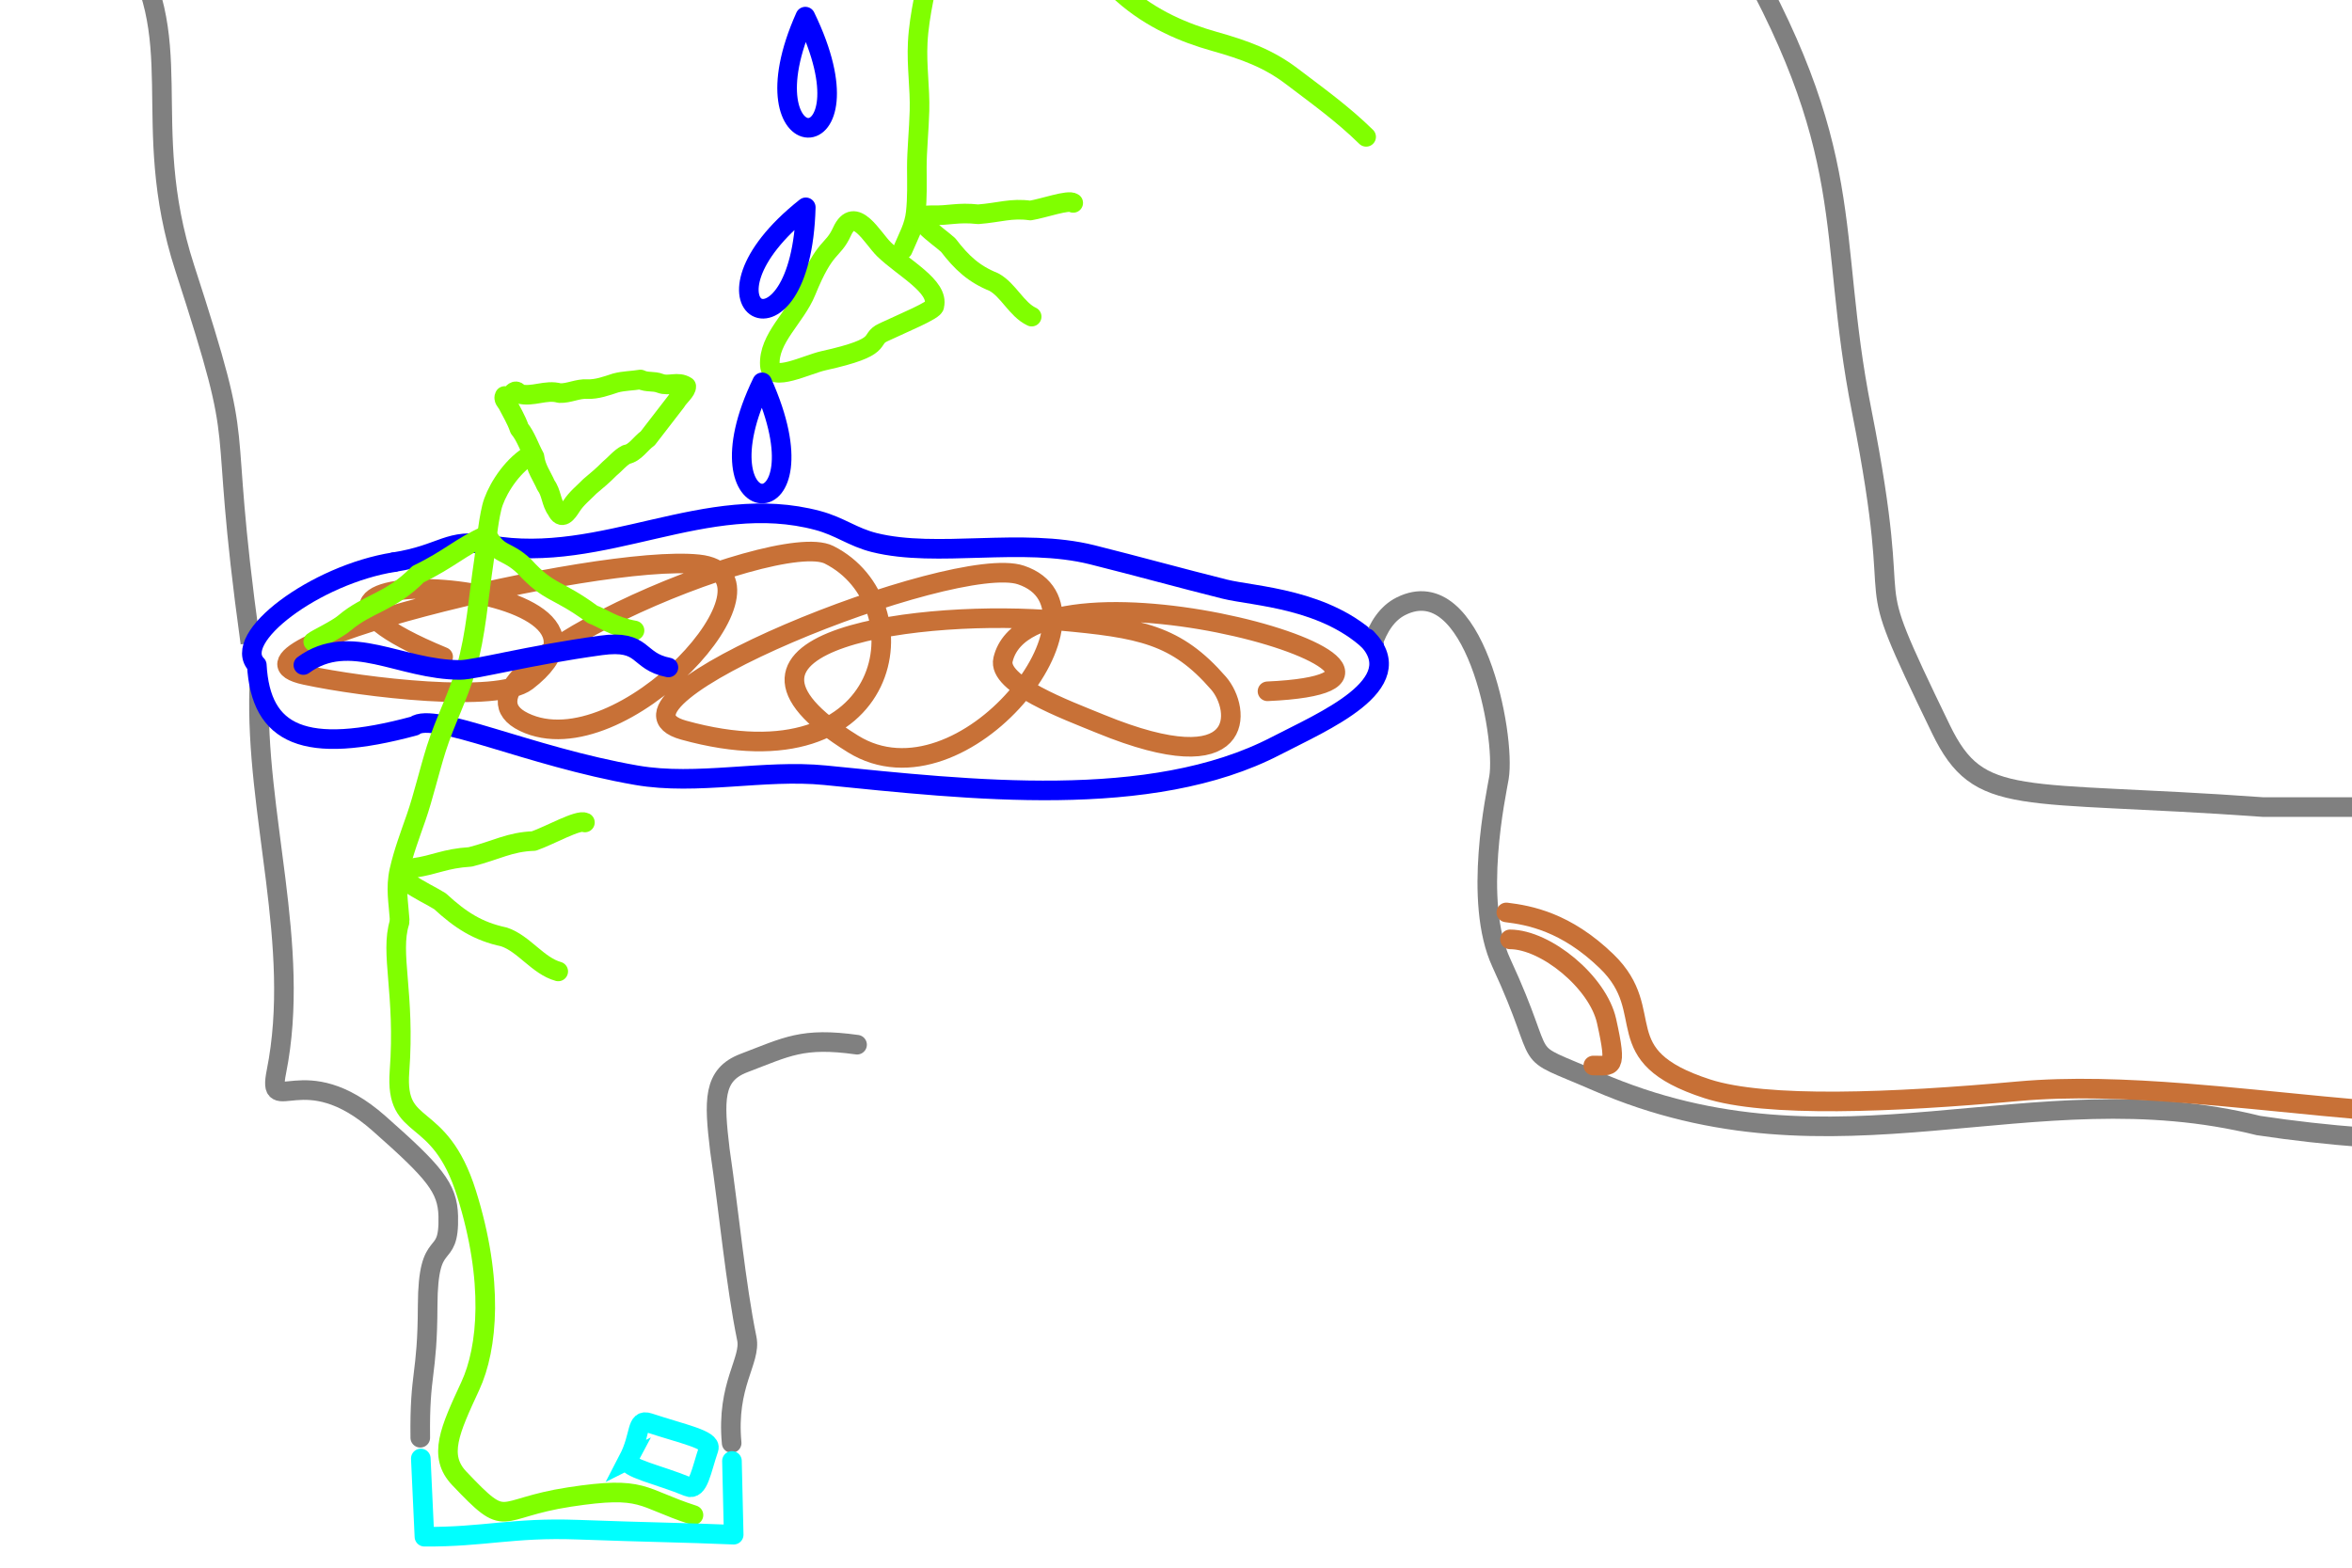 <?xml version="1.0" encoding="UTF-8" standalone="no"?>
<!-- Created with Inkscape (http://www.inkscape.org/) -->

<svg
   xmlns:dc="http://purl.org/dc/elements/1.1/"
   xmlns:cc="http://creativecommons.org/ns#"
   xmlns:rdf="http://www.w3.org/1999/02/22-rdf-syntax-ns#"
   xmlns:svg="http://www.w3.org/2000/svg"
   xmlns="http://www.w3.org/2000/svg"
   xmlns:sodipodi="http://sodipodi.sourceforge.net/DTD/sodipodi-0.dtd"
   xmlns:inkscape="http://www.inkscape.org/namespaces/inkscape"
   width="480"
   height="320"
   id="svg2"
   version="1.1"
   inkscape:version="0.48.0 r9654"
   sodipodi:docname="itnas302.svg"
   inkscape:export-xdpi="90"
   inkscape:export-ydpi="90"
   inkscape:export-filename="itnas302.png">
  <defs
     id="defs4">
    <inkscape:perspective
       sodipodi:type="inkscape:persp3d"
       inkscape:vp_x="0 : 160 : 1"
       inkscape:vp_y="0 : 1000 : 0"
       inkscape:vp_z="480 : 160 : 1"
       inkscape:persp3d-origin="240 : 106.66667 : 1"
       id="perspective8" />
  </defs>
  <sodipodi:namedview
     id="base"
     pagecolor="#ffffff"
     bordercolor="#666666"
     borderopacity="1.0"
     inkscape:pageopacity="1"
     inkscape:pageshadow="2"
     inkscape:zoom="2"
     inkscape:cx="209.13729"
     inkscape:cy="152.65932"
     inkscape:document-units="px"
     inkscape:current-layer="layer1"
     showgrid="false"
     inkscape:snap-nodes="true"
     inkscape:snap-global="false"
     inkscape:snap-grids="true"
     showguides="true"
     inkscape:window-width="1280"
     inkscape:window-height="998"
     inkscape:window-x="1276"
     inkscape:window-y="-4"
     inkscape:window-maximized="1">
    <inkscape:grid
       empspacing="5"
       visible="true"
       enabled="true"
       snapvisiblegridlinesonly="true"
       type="xygrid"
       id="grid2816" />
  </sodipodi:namedview>
  <g
     inkscape:label="Layer 1"
     inkscape:groupmode="layer"
     id="layer1"
     transform="translate(0,0)">
    <path
       style="color:#000000;fill:none;stroke:#0000ff;stroke-width:4;stroke-linecap:round;stroke-linejoin:round;stroke-miterlimit:4;stroke-opacity:1;stroke-dasharray:none;stroke-dashoffset:0;marker:none;visibility:visible;display:inline;overflow:visible;enable-background:accumulate"
       d="m 280.412,131.746 c -9.508,-9.616 -24.55,-10.013 -30.5,-11.5 -8.963,-2.241 -17.953,-4.738 -27,-7 -14.453,-3.613 -31.648,0.713 -44.5,-2.5 -4.406,-1.102 -6.968,-3.285 -11.5,-4.5 -22.807,-6.112 -43.794,9.099 -67,5 -8.563,-1.513 -9.286,1.891 -19.5,3.5"
       id="path3128"
       inkscape:connector-curvature="0"
       sodipodi:nodetypes="csssssc" />
    <path
       style="color:#000000;fill:none;stroke:#808080;stroke-width:4;stroke-linecap:butt;stroke-linejoin:miter;stroke-miterlimit:4;stroke-opacity:1;stroke-dasharray:none;stroke-dashoffset:0;marker:none;visibility:visible;display:inline;overflow:visible;enable-background:accumulate"
       d="m 51.093,131.259 c -7.054,-51.057 -0.009,-35.315 -13.371,-76.495 -9.8,-30.203 1.59,-47.275 -12.946,-68.013 -7.275,-11.8 -2.359,-18.714 9.205,-22.703 15.692,-5.413 45.71,-11.147 71.942,-8.981 27.495,2.27 14.431,5.959 37.979,3.565 18.218,-1.851 13.009,-35.674 12.009,-50.636"
       id="path3174"
       inkscape:connector-curvature="0"
       sodipodi:nodetypes="cscsssc" />
    <path
       style="color:#000000;fill:none;stroke:#808080;stroke-width:4;stroke-linecap:butt;stroke-linejoin:miter;stroke-miterlimit:4;stroke-opacity:1;stroke-dasharray:none;stroke-dashoffset:0;marker:none;visibility:visible;display:inline;overflow:visible;enable-background:accumulate"
       d="m 493.912,164.746 -32,0 c -50.249,-3.613 -57.928,0.336 -65.793,-15.889 -18.178,-37.503 -6.519,-16.137 -16.207,-65.111 -7.289,-36.846 0,-52.26 -27,-98 -11.538,-26.874 -28.236,-20.397 -44.961,-17.389 -51.488,9.26 -27.746,-0.806 -70.285,6.835 -11.247,-2.154 -19.312,-11.293 -20.104,-18.887 -1.236,-11.845 5.491,-27.23 5.351,-36.558"
       id="path3161"
       inkscape:connector-curvature="0"
       sodipodi:nodetypes="ccsscscsc" />
    <path
       style="color:#000000;fill:none;stroke:#808080;stroke-width:4;stroke-linecap:butt;stroke-linejoin:miter;stroke-miterlimit:4;stroke-opacity:1;stroke-dasharray:none;stroke-dashoffset:0;marker:none;visibility:visible;display:inline;overflow:visible;enable-background:accumulate"
       d="m 280.032,131.652 c 1.23,-3.702 3.083,-6.507 5.88,-7.906 14.936,-7.468 21.44,26.352 20,35 -0.546,3.28 -5.363,25.172 0.482,37.792 10.375,22.402 2.655,16.877 19.518,24.208 48.749,21.195 88.513,-2.616 135,9 14.084,2.125 28.511,3.196 42.993,3.271"
       id="path3001"
       inkscape:connector-curvature="0"
       sodipodi:nodetypes="csssscc" />
    <path
       style="fill:none;stroke:#000000;stroke-width:1;stroke-linecap:butt;stroke-linejoin:miter;stroke-miterlimit:4;stroke-opacity:1;stroke-dasharray:none;display:inline"
       d="m 483.212,164.873 0,65.494"
       id="path3099"
       inkscape:connector-curvature="0" />
    <path
       style="color:#000000;fill:none;stroke:#0000ff;stroke-width:4;stroke-linecap:round;stroke-linejoin:round;stroke-miterlimit:4;stroke-opacity:1;stroke-dasharray:none;stroke-dashoffset:0;marker:none;visibility:visible;display:inline;overflow:visible;enable-background:accumulate"
       d="m 161.087,-100.611 c -2.136,-1.161 0.251,12.221 0.277,32.612 0.014,11.01 -1.415,15.496 -3.548,20.43 -3.711,8.583 1.545,8.85 6.67,14.714 16.639,-15.583 5.343,-13.75 4.841,-23.269 -0.993,-18.794 -3.227,-41.761 -8.239,-44.486 z"
       id="path4063"
       inkscape:connector-curvature="0"
       sodipodi:nodetypes="ssscss" />
    <path
       style="color:#000000;fill:none;stroke:#808080;stroke-width:4;stroke-linecap:butt;stroke-linejoin:miter;stroke-miterlimit:4;stroke-opacity:1;stroke-dasharray:none;stroke-dashoffset:0;marker:none;visibility:visible;display:inline;overflow:visible;enable-background:accumulate"
       d="m 184.148,-50.862 0,0 c 4.898,-0.424 4.279,9.315 1.664,9.972 -3.788,0.952 -10.189,-3.716 -1.664,-9.972 z"
       id="path3972"
       inkscape:connector-curvature="0"
       sodipodi:nodetypes="ccsc" />
    <path
       style="color:#000000;fill:none;stroke:#808080;stroke-width:4;stroke-linecap:butt;stroke-linejoin:miter;stroke-miterlimit:4;stroke-opacity:1;stroke-dasharray:none;stroke-dashoffset:0;marker:none;visibility:visible;display:inline;overflow:visible;enable-background:accumulate"
       d="m 203.365,-48.977 c 6.812,1.672 8.464,8.272 -1.836,9.054 -8.128,0.617 -4.808,-10.685 1.836,-9.054 z"
       id="path3974"
       inkscape:connector-curvature="0"
       sodipodi:nodetypes="sss" />
    <path
       style="color:#000000;fill:none;stroke:#808080;stroke-width:4;stroke-linecap:butt;stroke-linejoin:miter;stroke-miterlimit:4;stroke-opacity:1;stroke-dasharray:none;stroke-dashoffset:0;marker:none;visibility:visible;display:inline;overflow:visible;enable-background:accumulate"
       d="m 163.679,-49.389 c 17.681,4.41 -12.419,16.488 0,0 z"
       id="path3976"
       inkscape:connector-curvature="0" />
    <path
       id="path3019"
       style="color:#000000;fill:none;stroke:#c87137;stroke-width:4;stroke-linecap:round;stroke-linejoin:round;stroke-miterlimit:4;stroke-opacity:1;stroke-dasharray:none;stroke-dashoffset:0;marker:none;visibility:visible;display:inline;overflow:visible;enable-background:accumulate"
       d="m 307.412,186.246 c 4.658,0.57 12.181,1.927 20.5,10 10.802,10.483 -0.474,19.204 20.5,26 m 0,0 c 11.948,3.872 37.729,2.836 63.5,0.5 10.545,-0.956 22.091,-0.523 34.046,0.407 m 0,0 c 18.403,1.432 37.775,4.045 55.954,4.593"
       inkscape:connector-curvature="0" />
    <path
       style="color:#000000;fill:none;stroke:#c87137;stroke-width:4;stroke-linecap:round;stroke-linejoin:round;stroke-miterlimit:4;stroke-opacity:1;stroke-dasharray:none;stroke-dashoffset:0;marker:none;visibility:visible;display:inline;overflow:visible;enable-background:accumulate"
       d="m 258.673,141.109 c 49.258,-2.218 -48.167,-30.769 -53.971,-6.48 -1.215,5.084 12.885,10.26 19.86,13.12 30.148,12.361 28.708,-3.016 24.116,-8.299 -8.609,-9.905 -15.862,-11.251 -32.666,-12.762 -27.07,-2.434 -76.79,3.585 -41.922,25.174 22.548,13.961 54.648,-27.628 34.278,-34.486 -13.703,-4.614 -89.802,25.846 -68.854,31.659 43.346,12.028 49.209,-25.962 29.688,-35.788 -10.95,-5.512 -81.687,24.74 -62.266,34.139 19.867,9.615 55.615,-30.08 35.635,-32.196 -20.988,-2.223 -102.189,17.877 -80.266,22.602 11.965,2.579 39.317,5.784 45.217,1.241 28.713,-22.109 -68.103,-26.027 -17.081,-4.958"
       id="path3042"
       inkscape:connector-curvature="0"
       sodipodi:nodetypes="ssssssssssssss" />
    <path
       inkscape:connector-curvature="0"
       style="fill:none;stroke:#80ff00;stroke-width:4;stroke-linecap:round;stroke-linejoin:round;stroke-miterlimit:4;stroke-opacity:1;stroke-dasharray:none"
       d="m 364.187,-138.822 c -0.367,1.794 2.849,-0.321 2.321,1.788 1.345,2.441 4.376,3.189 5.67,5.685 1.238,1.401 3.202,1.975 4.402,3.419 1.315,1.462 3.092,2.32 4.828,3.238 1.46,0.873 2.604,2.102 3.952,3.096 0.459,1.447 1.593,1.979 2.156,3.377 0.687,1.682 2.789,2.15 3.131,4.124 -0.622,0.647 -2.519,0.35 -3.644,0.625 -3.145,0.32 -6.291,0.642 -9.435,0.959 -1.76,-0.34 -3.917,0.189 -5.325,-0.845 -1.361,-0.481 -3.003,-0.296 -4.478,-0.486 -1.704,-0.019 -3.597,-0.207 -5.312,-0.41 -1.842,-0.016 -3.597,-0.298 -5.559,0.069 -1.537,0.285 -3.465,0.613 -2.547,-1.639 0.295,-1.685 1.895,-3.15 2.184,-4.847 0.853,-1.868 1.14,-3.769 2.688,-5.574 0.663,-1.976 1.862,-4.036 2.124,-6.002 0.934,-1.681 1.446,-3.514 2.08,-5.197 0.096,-0.425 0.133,-1.256 0.765,-1.381 z"
       id="path2942" />
    <path
       inkscape:connector-curvature="0"
       style="fill:none;stroke:#80ff00;stroke-width:4;stroke-linecap:round;stroke-linejoin:round;stroke-miterlimit:4;stroke-opacity:1;stroke-dasharray:none"
       d="m 336.936,-159.704 c -1.489,3.092 -2.548,7.807 -4.181,10.783 -1.683,4.077 -0.702,7.831 -4.347,10.59 -1.919,2.065 -6.246,8.72 -6.114,3.249 0.147,-3.592 -0.616,-5.216 -0.119,-9.425 -0.308,-4.378 1.973,-7.107 3.535,-10.706 0.298,-2.765 -0.123,-8.116 0.829,-8.849"
       id="path2956-7-4"
       sodipodi:nodetypes="ccccccc" />
    <path
       style="color:#000000;fill:none;stroke:#0000ff;stroke-width:4;stroke-linecap:round;stroke-linejoin:round;stroke-miterlimit:4;stroke-opacity:1;stroke-dasharray:none;stroke-dashoffset:0;marker:none;visibility:visible;display:inline;overflow:visible;enable-background:accumulate"
       d="m 164.354,3.394 c 14.862,30.595 -13.408,29.939 0,0 z"
       id="path4094"
       inkscape:connector-curvature="0"
       sodipodi:nodetypes="cc" />
    <path
       style="color:#000000;fill:none;stroke:#c87137;stroke-width:4;stroke-linecap:round;stroke-linejoin:round;stroke-miterlimit:4;stroke-opacity:1;stroke-dasharray:none;stroke-dashoffset:0;marker:none;visibility:visible;display:inline;overflow:visible;enable-background:accumulate"
       d="m 308.162,191.746 c 7.341,0.027 17.945,8.757 19.708,16.664 2.295,10.29 1.042,9.029 -2.708,9.086"
       id="path4097"
       inkscape:connector-curvature="0"
       sodipodi:nodetypes="csc" />
    <path
       style="color:#000000;fill:none;stroke:#808080;stroke-width:4;stroke-linecap:round;stroke-linejoin:miter;stroke-miterlimit:4;stroke-opacity:1;stroke-dasharray:none;stroke-dashoffset:0;marker:none;visibility:visible;display:inline;overflow:visible;enable-background:accumulate"
       d="m 52.912,140.246 c -0.902,25.749 8.653,52.733 3.5,78.5 -1.953,9.765 5.501,-3.066 20.924,10.562 11.315,9.998 14.001,13.144 14.147,18.938 0.257,10.162 -4.158,2.932 -4.207,18.293 -0.046,14.527 -1.675,13.398 -1.507,26.935"
       id="path3077"
       inkscape:connector-curvature="0"
       sodipodi:nodetypes="cssssc" />
    <path
       style="color:#000000;fill:none;stroke:#0000ff;stroke-width:4;stroke-linecap:round;stroke-linejoin:round;stroke-miterlimit:4;stroke-opacity:1;stroke-dasharray:none;stroke-dashoffset:0;marker:none;visibility:visible;display:inline;overflow:visible;enable-background:accumulate"
       d="m 80.412,114.746 c -16.039,2.526 -33.442,15.558 -28,21 0.789,14.289 9.707,18.507 32.165,12.43 3.912,-3.01 23.241,6.235 45.335,10.07 12.375,2.148 25.979,-1.252 38.5,0 29.292,2.929 66.421,7.29 92,-6 9.548,-4.961 27.725,-12.524 18.5,-22"
       id="path3917"
       inkscape:connector-curvature="0"
       sodipodi:nodetypes="cccsssc" />
    <path
       inkscape:connector-curvature="0"
       style="fill:none;stroke:#80ff00;stroke-width:4;stroke-linecap:round;stroke-linejoin:round;stroke-miterlimit:4;stroke-opacity:1;stroke-dasharray:none"
       d="m 141.526,309.259 c -10.999,-3.552 -9.887,-6.039 -25.301,-3.684 -15.299,2.338 -12.313,6.923 -22.505,-3.819 -4.34,-4.574 -1.949,-9.757 2.27,-18.873 3.555,-7.682 4.824,-21.42 -0.777,-39.265 -5.602,-17.845 -14.651,-11.867 -13.684,-24.904 1.185,-15.975 -1.996,-24.08 0.005,-30.464"
       id="path4123"
       sodipodi:nodetypes="sssssss" />
    <path
       style="color:#000000;fill:none;stroke:#808080;stroke-width:4;stroke-linecap:round;stroke-linejoin:miter;stroke-miterlimit:4;stroke-opacity:1;stroke-dasharray:none;stroke-dashoffset:0;marker:none;visibility:visible;display:inline;overflow:visible;enable-background:accumulate"
       d="m 174.912,213.246 c -11.182,-1.558 -14.277,0.401 -23.091,3.75 -6.347,2.412 -6.116,7.607 -4.909,17.75 1.875,12.769 3.22,27.358 5.5,38.5 0.919,4.489 -4.213,9.356 -3.094,21.31"
       id="path4671"
       inkscape:connector-curvature="0"
       sodipodi:nodetypes="cscsc" />
    <path
       style="color:#000000;fill:none;stroke:#00ffff;stroke-width:4;stroke-linecap:round;stroke-linejoin:round;stroke-miterlimit:4;stroke-opacity:1;stroke-dasharray:none;stroke-dashoffset:0;marker:none;visibility:visible;display:inline;overflow:visible;enable-background:accumulate"
       d="m 85.879,297.711 c 0,0 0.492,10.645 0.738,15.967 12.151,0.082 18.009,-1.922 31.265,-1.437 15.248,0.557 20.986,0.566 31.851,1.023 l -0.354,-15.053"
       id="path3193"
       inkscape:connector-curvature="0"
       sodipodi:nodetypes="ccscc" />
    <path
       style="color:#000000;fill:none;stroke:#80ff00;stroke-width:4;stroke-linecap:round;stroke-linejoin:round;stroke-miterlimit:4;stroke-opacity:1;stroke-dasharray:none;stroke-dashoffset:0;marker:none;visibility:visible;display:inline;overflow:visible;enable-background:accumulate"
       d="m 357.149,-126.973 c -5.219,-3.558 -5.893,-3.945 -7.171,-1.778 -5.183,8.782 -1.124,8.866 -3.431,13.929 -1.782,3.911 -5.326,12.46 -13.693,7.143 -4.878,-3.1 -5.898,-12.755 -7.101,-16.876 -1.665,-5.702 -3.687,-11.218 -10.918,-13"
       id="path4733"
       inkscape:connector-curvature="0"
       sodipodi:nodetypes="cssssc" />
    <path
       inkscape:connector-curvature="0"
       style="color:#000000;fill:none;stroke:#80ff00;stroke-width:4;stroke-linecap:round;stroke-linejoin:round;stroke-miterlimit:4;stroke-opacity:1;stroke-dasharray:none;stroke-dashoffset:0;marker:none;visibility:visible;display:inline;overflow:visible;enable-background:accumulate"
       d="m 313.793,-137.455 c -10.419,-1.672 -17.761,8.127 -41.401,10.118 -5.09,0.429 -17.432,12.82 -15.011,23.07 3.858,16.331 9.598,24.006 22.94,19.316 16.965,-5.965 16.342,-12.162 26.744,-8.95 16.025,4.948 24.607,-7.589 37.444,-11.165"
       id="path4125-8"
       sodipodi:nodetypes="csssss" />
    <path
       inkscape:connector-curvature="0"
       style="fill:none;stroke:#80ff00;stroke-width:4;stroke-linecap:round;stroke-linejoin:round;stroke-miterlimit:4;stroke-opacity:1;stroke-dasharray:none"
       d="m 345.711,-161.151 c 0.131,3.725 -0.464,7.006 0.519,10.48 -2.563,5.345 1.654,6.421 2.506,13.194 0.547,2.859 2.353,10.703 3.367,5.116 1.582,-3.693 4.265,-5.939 5.038,-10.204 1.018,-4.305 2.169,-5.318 2.648,-9.476 0.068,-2.675 -1.734,-5.717 -0.848,-8.567"
       id="path2956-6"
       sodipodi:nodetypes="ccccccc" />
    <path
       inkscape:connector-curvature="0"
       style="fill:none;stroke:#80ff00;stroke-width:4;stroke-linecap:round;stroke-linejoin:round;stroke-miterlimit:4;stroke-opacity:1;stroke-dasharray:none"
       d="m 102.999,80.834 c 1.103,1.521 1.731,-2.297 2.962,-0.439 2.779,0.727 5.446,-0.956 8.232,-0.153 1.918,0.078 3.714,-0.95 5.638,-0.814 2.018,0.064 3.899,-0.629 5.796,-1.251 1.672,-0.453 3.396,-0.426 5.082,-0.713 1.413,0.678 2.602,0.223 4.05,0.791 1.749,0.676 3.56,-0.528 5.291,0.603 0.059,0.904 -1.481,2.077 -2.052,3.088 -1.937,2.512 -3.874,5.026 -5.813,7.534 -1.477,1.043 -2.572,2.982 -4.33,3.284 -1.307,0.654 -2.305,1.978 -3.471,2.919 -1.196,1.227 -2.649,2.472 -3.992,3.578 -1.288,1.329 -2.718,2.409 -3.8,4.093 -0.85,1.317 -1.938,2.949 -3.006,0.708 -1.071,-1.392 -1.071,-3.579 -2.154,-4.975 -0.823,-1.925 -2.062,-3.462 -2.356,-5.849 -1.036,-1.862 -1.763,-4.174 -3.07,-5.738 -0.625,-1.854 -1.658,-3.507 -2.491,-5.144 -0.255,-0.367 -0.859,-0.974 -0.515,-1.521 z"
       id="path2942-4" />
    <path
       inkscape:connector-curvature="0"
       style="color:#000000;fill:none;stroke:#80ff00;stroke-width:4;stroke-linecap:round;stroke-linejoin:round;stroke-miterlimit:4;stroke-opacity:1;stroke-dasharray:none;stroke-dashoffset:0;marker:none;visibility:visible;display:inline;overflow:visible;enable-background:accumulate"
       d="m 81.558,187.715 c -0.222,-3.466 -0.864,-6.445 -0.061,-10.013 0.833,-3.703 2.187,-7.265 3.459,-10.924 1.401,-4.031 2.662,-9.448 4.089,-13.97 1.783,-5.649 4.422,-10.533 6.085,-16.308 2.028,-7.042 2.508,-14.581 3.612,-21.914 0.555,-3.688 0.751,-7.365 1.63,-11.028 0.678,-2.825 3.314,-7.433 6.884,-10.036"
       id="path2833"
       sodipodi:nodetypes="csssssss" />
    <path
       inkscape:connector-curvature="0"
       style="fill:none;stroke:#80ff00;stroke-width:4;stroke-linecap:round;stroke-linejoin:round;stroke-miterlimit:4;stroke-opacity:1;stroke-dasharray:none"
       d="m 113.924,198.29 c -4.136,-1.138 -7.014,-5.691 -11.04,-7.032 -5.391,-1.157 -8.884,-3.435 -13.093,-7.299 -2.969,-1.898 -12.123,-5.728 -5.366,-6.79 4.451,-0.624 6.277,-1.926 11.564,-2.257 5.315,-1.36 8.039,-3.075 12.941,-3.235 3.283,-1.142 9.104,-4.479 10.441,-3.795"
       id="path2956-7"
       sodipodi:nodetypes="ccccccc" />
    <path
       inkscape:connector-curvature="0"
       style="fill:none;stroke:#80ff00;stroke-width:4;stroke-linecap:round;stroke-linejoin:round;stroke-miterlimit:4;stroke-opacity:1;stroke-dasharray:none"
       d="m 63.927,130.987 c 0.583,-0.503 4.825,-2.479 6.377,-3.818 4.938,-4.162 9.243,-4.117 15.017,-9.963 6.491,-3.13 8.646,-5.59 14.048,-7.954 2.617,4.377 3.93,2.858 7.627,6.36 5.211,5.713 6.535,4.345 13.922,9.796 1.888,0.639 4.157,2.5 8.577,3.285"
       id="path2958-6"
       sodipodi:nodetypes="ccccccc" />
    <path
       style="color:#000000;fill:none;stroke:#0000ff;stroke-width:4;stroke-linecap:round;stroke-linejoin:round;stroke-miterlimit:4;stroke-opacity:1;stroke-dasharray:none;stroke-dashoffset:0;marker:none;visibility:visible;display:inline;overflow:visible;enable-background:accumulate"
       d="m 61.912,135.746 c 9.499,-6.963 19.753,1 32.007,1 2.952,0 13.845,-2.958 28.696,-5 9.082,-1.249 7.236,3.204 13.796,4.5"
       id="path3053"
       inkscape:connector-curvature="0"
       sodipodi:nodetypes="ssss" />
    <path
       style="fill:none;stroke:#80ff00;stroke-width:4;stroke-linecap:round;stroke-linejoin:round;stroke-miterlimit:4;stroke-opacity:1;stroke-dasharray:none"
       d="m 180.233,67.858 c -3.181,1.499 0.818,2.901 -12.149,5.769 -3.43,0.759 -10.739,4.538 -10.969,0.953 -0.354,-5.51 5.238,-9.78 7.399,-15.098 3.926,-9.662 5.377,-7.954 7.33,-12.218 2.587,-5.649 6.221,1.359 8.586,3.65 3.951,3.827 11.254,7.566 10.246,11.497 0.224,0.832 -6.497,3.587 -10.442,5.447 z"
       id="path2942-0"
       inkscape:connector-curvature="0"
       sodipodi:nodetypes="sssssscs" />
    <path
       style="color:#000000;fill:none;stroke:#0000ff;stroke-width:4;stroke-linecap:round;stroke-linejoin:round;stroke-miterlimit:4;stroke-opacity:1;stroke-dasharray:none;stroke-dashoffset:0;marker:none;visibility:visible;display:inline;overflow:visible;enable-background:accumulate"
       d="m 164.446,42.318 c -0.907,34.002 -25.694,20.394 0,0 z"
       id="path4073"
       inkscape:connector-curvature="0"
       sodipodi:nodetypes="cc" />
    <path
       sodipodi:nodetypes="cc"
       inkscape:connector-curvature="0"
       id="path4092"
       d="m 155.539,78.044 c 13.936,31.028 -14.301,29.523 0,0 z"
       style="color:#000000;fill:none;stroke:#0000ff;stroke-width:4;stroke-linecap:round;stroke-linejoin:round;stroke-miterlimit:4;stroke-opacity:1;stroke-dasharray:none;stroke-dashoffset:0;marker:none;visibility:visible;display:inline;overflow:visible;enable-background:accumulate" />
    <path
       inkscape:connector-curvature="0"
       style="color:#000000;fill:none;stroke:#80ff00;stroke-width:4;stroke-linecap:round;stroke-linejoin:round;stroke-miterlimit:4;stroke-opacity:1;stroke-dasharray:none;stroke-dashoffset:0;marker:none;visibility:visible;display:inline;overflow:visible;enable-background:accumulate"
       d="m 184.234,50.969 c 1.069,-2.564 2.33,-4.651 2.651,-7.559 0.333,-3.018 0.235,-6.065 0.225,-9.164 -0.011,-3.414 0.444,-7.84 0.541,-11.633 0.121,-4.738 -0.605,-9.119 -0.361,-13.92 0.298,-5.855 1.895,-11.683 2.968,-17.518 0.539,-2.934 1.348,-5.767 1.636,-8.767 0.222,-2.314 0.347,-7.423 -0.316,-9.204"
       id="path2833-9"
       sodipodi:nodetypes="csssssss" />
    <path
       inkscape:connector-curvature="0"
       style="fill:none;stroke:#80ff00;stroke-width:4;stroke-linecap:round;stroke-linejoin:round;stroke-miterlimit:4;stroke-opacity:1;stroke-dasharray:none"
       d="m 210.546,64.631 c -3.103,-1.466 -4.744,-5.45 -7.733,-7.061 -4.089,-1.653 -6.529,-3.929 -9.314,-7.554 -2.079,-1.904 -8.765,-6.182 -3.294,-6.09 3.593,0.121 5.212,-0.654 9.424,-0.188 4.375,-0.34 6.759,-1.317 10.644,-0.768 2.745,-0.448 7.791,-2.277 8.751,-1.554"
       id="path2956-7-48"
       sodipodi:nodetypes="ccccccc" />
    <path
       inkscape:connector-curvature="0"
       style="fill:none;stroke:#80ff00;stroke-width:4;stroke-linecap:round;stroke-linejoin:round;stroke-miterlimit:4;stroke-opacity:1;stroke-dasharray:none"
       d="m 209.185,-38.796 c -0.217,0.577 -2.439,3.589 -3.017,5.124 -1.874,4.815 -4.915,6.432 -6.732,12.749 -3.36,4.684 -5.191,6.734 -8.419,10.396 -1.02,-3.95 -1.857,-7.961 -2.922,-11.893 -1.177,-6.073 -2.652,-5.691 -5.424,-12.491 -1.023,-1.223 -1.797,-3.44 -4.488,-5.818"
       id="path2958-6-8"
       sodipodi:nodetypes="ccccccc" />
    <path
       inkscape:connector-curvature="0"
       style="fill:none;stroke:#80ff00;stroke-width:4;stroke-linecap:round;stroke-linejoin:round;stroke-miterlimit:4;stroke-opacity:1;stroke-dasharray:none"
       d="M 278.804,27.933 C 273.994,23.213 268.799,19.501 263.645,15.582 258.904,11.978 254.12,10.218 247.781,8.431 241.874,6.766 235.052,4.007 229.056,-1.342 c -5.053,-4.508 -8.931,-10.003 -11.836,-16.412 -1.658,-3.656 -3.459,-7.178 -3.984,-11.05 -1.193,-8.795 1.359,-9.026 -0.931,-17.747 -2.183,-8.315 -7.201,-6.373 -12.547,-6.247 -10.962,0.259 -5.57,16.58 -7.632,22.763"
       id="path4123-7"
       sodipodi:nodetypes="ssssssssc" />
    <path
       style="color:#000000;fill:none;stroke:#00ffff;stroke-width:4;stroke-linecap:butt;stroke-linejoin:miter;stroke-miterlimit:4;stroke-opacity:1;stroke-dasharray:none;stroke-dashoffset:0;marker:none;visibility:visible;display:inline;overflow:visible;enable-background:accumulate"
       d="m 128.22,297.955 c -0.855,1.643 6.356,3.081 12.166,5.51 2.18,0.912 2.726,-3.344 4.241,-7.753 0.634,-1.845 -5.251,-2.981 -12.182,-5.277 -2.729,-0.904 -1.616,2.506 -4.226,7.52 z"
       id="path3105"
       inkscape:connector-curvature="0"
       sodipodi:nodetypes="sssss" />
  </g>
</svg>
